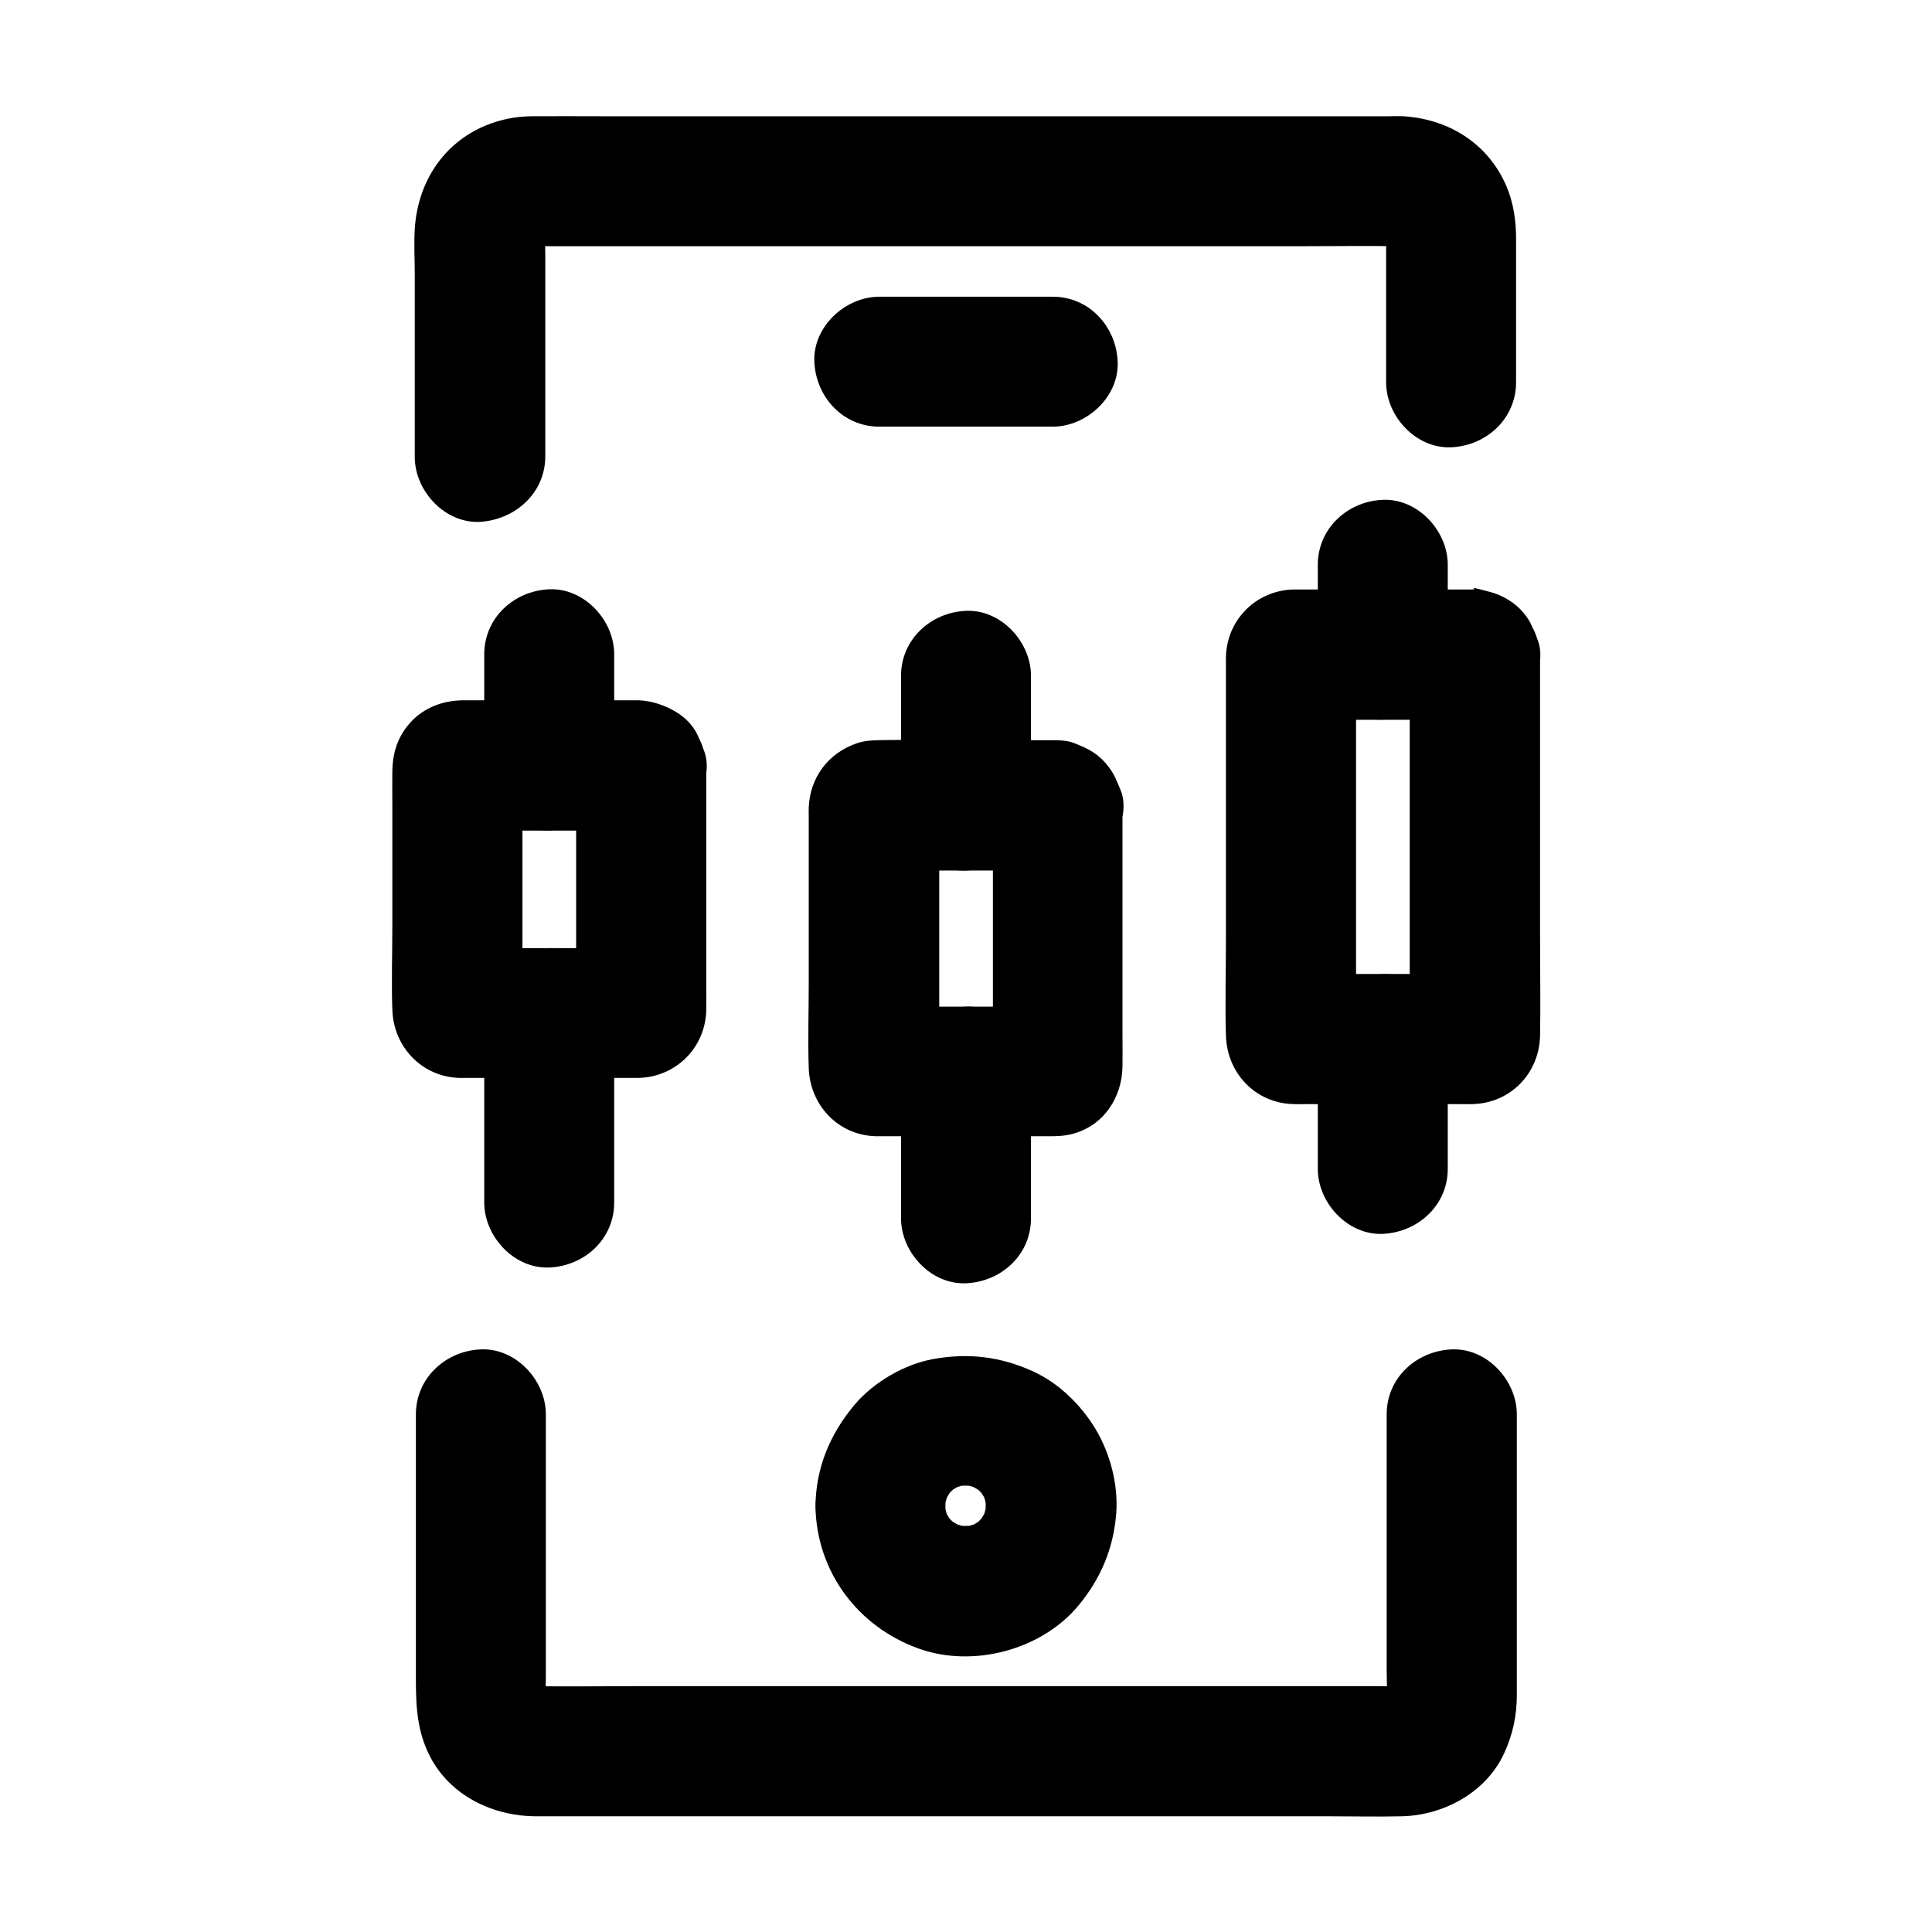 <?xml version="1.0" encoding="UTF-8"?>
<!-- Uploaded to: ICON Repo, www.iconrepo.com, Generator: ICON Repo Mixer Tools -->
<svg fill="#000000" width="800px" height="800px" version="1.1" viewBox="144 144 512 512" xmlns="http://www.w3.org/2000/svg">
 <g>
  <path d="m296.68 347.45v56.434 8.07c0.195-1.523 0.395-3.051 0.641-4.574-0.051 0.148-0.098 0.246-0.148 0.395 3.984-3.984 8.02-8.02 12.004-12.004-0.148 0.051-0.246 0.098-0.395 0.148 1.523-0.195 3.051-0.395 4.574-0.641h-41.574-6.004c1.523 0.195 3.051 0.395 4.574 0.641-0.148-0.051-0.246-0.098-0.395-0.148 3.984 3.984 8.02 8.02 12.004 12.004-0.051-0.148-0.098-0.246-0.148-0.395 0.195 1.523 0.395 3.051 0.641 4.574v-56.434-8.07c-0.195 1.523-0.395 3.051-0.641 4.574 0.051-0.148 0.098-0.246 0.148-0.395l-12.004 12.004c0.148-0.051 0.246-0.098 0.395-0.148-1.523 0.195-3.051 0.395-4.574 0.641h41.574 6.004c-1.523-0.195-3.051-0.395-4.574-0.641 0.148 0.051 0.246 0.098 0.395 0.148-3.984-3.984-8.02-8.02-12.004-12.004 0.051 0.148 0.098 0.246 0.148 0.395 1.77 4.328 3.691 7.824 7.922 10.281 3.691 2.164 9.152 3.102 13.285 1.723 4.184-1.328 8.168-3.938 10.281-7.922 2.016-3.789 3.445-9.102 1.723-13.285-0.59-1.477-1.18-3.102-1.918-4.527-1.77-3.344-4.82-5.609-8.215-7.035-2.363-0.984-4.477-1.523-7.035-1.672h-0.738-3.789-14.367-27.602c-5.856 0-11.316 2.215-15.008 6.938-2.707 3.492-3.836 7.477-3.887 11.758-0.051 3 0 6.051 0 9.055v32.176c0 7.332-0.246 14.711 0 22.043 0.297 9.84 7.773 17.809 17.809 18.105h2.215 12.496 29.961 2.754c9.938-0.246 17.711-8.02 17.957-17.91 0.051-2.262 0-4.527 0-6.789v-56.234-1.379c0-9.004-7.922-17.613-17.219-17.219-9.348 0.492-17.266 7.676-17.266 17.32z"/>
  <path d="m306.77 462.68v-43.938-6.25c0-9.004-7.922-17.613-17.219-17.219-9.348 0.395-17.219 7.578-17.219 17.219v43.938 6.25c0 9.004 7.922 17.613 17.219 17.219 9.344-0.391 17.219-7.527 17.219-17.219z"/>
  <path d="m306.77 346.86v-29.473c0-9.004-7.922-17.613-17.219-17.219-9.348 0.395-17.219 7.578-17.219 17.219v29.473c0 9.004 7.922 17.613 17.219 17.219 9.344-0.395 17.219-7.527 17.219-17.219z"/>
  <path d="m407.13 358.03v60.715 8.707c0.195-1.523 0.395-3.051 0.641-4.574-0.051 0.148-0.098 0.246-0.148 0.395 3.984-3.984 8.02-8.02 12.004-12.004-0.148 0.051-0.246 0.098-0.395 0.148 1.523-0.195 3.051-0.395 4.574-0.641h-41.574-6.004c1.523 0.195 3.051 0.395 4.574 0.641-0.148-0.051-0.246-0.098-0.395-0.148 3.984 3.984 8.02 8.02 12.004 12.004-0.051-0.148-0.098-0.246-0.148-0.395 0.195 1.523 0.395 3.051 0.641 4.574v-60.715-8.707c-0.195 1.523-0.395 3.051-0.641 4.574 0.051-0.148 0.098-0.246 0.148-0.395l-12.004 12.004c0.148-0.051 0.246-0.098 0.395-0.148-1.523 0.195-3.051 0.395-4.574 0.641h41.574 6.004c-1.523-0.195-3.051-0.395-4.574-0.641 0.148 0.051 0.246 0.098 0.395 0.148-3.984-3.984-8.02-8.02-12.004-12.004 0.051 0.148 0.098 0.246 0.148 0.395 1.77 4.328 3.691 7.824 7.922 10.281 3.691 2.164 9.152 3.102 13.285 1.723 4.184-1.328 8.168-3.938 10.281-7.922 2.016-3.789 3.445-9.102 1.723-13.285-1.031-2.461-1.672-4.231-3.246-6.25-1.871-2.461-4.035-4.082-6.887-5.312-2.805-1.18-3.297-1.574-7.086-1.672h-0.836-4.379-15.203c-8.953 0-17.957-0.195-26.914 0-1.77 0.051-3.59 0.195-5.312 0.789-7.625 2.609-12.449 9.055-12.793 17.023-0.051 0.641 0 1.328 0 1.969v10.727 33.996c0 7.43-0.246 14.906 0 22.336 0.297 9.84 7.773 17.859 17.809 18.105h2.41 13.43 30.062c2.262 0 4.082-0.051 6.445-0.688 8.117-2.262 12.84-9.645 12.988-17.711 0.051-2.805 0-5.609 0-8.414v-58.941-1.426c0-9.004-7.922-17.613-17.219-17.219-9.199 0.539-17.121 7.672-17.121 17.316z"/>
  <path d="m417.22 466.86v-38.867c0-9.004-7.922-17.613-17.219-17.219-9.348 0.395-17.219 7.578-17.219 17.219v38.867c0 9.004 7.922 17.613 17.219 17.219 9.348-0.395 17.219-7.527 17.219-17.219z"/>
  <path d="m417.22 357.49v-34.391c0-9.004-7.922-17.613-17.219-17.219-9.348 0.395-17.219 7.578-17.219 17.219v34.391c0 9.004 7.922 17.613 17.219 17.219 9.348-0.441 17.219-7.574 17.219-17.219z"/>
  <path d="m517.59 318.08v33.949 54.219 12.547c0.195-1.523 0.395-3.051 0.641-4.574-0.051 0.148-0.098 0.246-0.148 0.395 3.984-3.984 8.02-8.02 12.004-12.004-0.148 0.051-0.246 0.098-0.395 0.148 1.523-0.195 3.051-0.395 4.574-0.641h-41.574-6.004c1.523 0.195 3.051 0.395 4.574 0.641-0.148-0.051-0.246-0.098-0.395-0.148l12.004 12.004c-0.051-0.148-0.098-0.246-0.148-0.395 0.195 1.523 0.395 3.051 0.641 4.574v-33.949-54.219-12.547c-0.195 1.523-0.395 3.051-0.641 4.574 0.051-0.148 0.098-0.246 0.148-0.395-3.984 3.984-8.02 8.02-12.004 12.004 0.148-0.051 0.246-0.098 0.395-0.148-1.523 0.195-3.051 0.395-4.574 0.641h41.574 6.004c-1.523-0.195-3.051-0.395-4.574-0.641 0.148 0.051 0.246 0.098 0.395 0.148l-12.004-12.004c0.051 0.148 0.098 0.246 0.148 0.395 1.77 4.328 3.691 7.824 7.922 10.281 3.691 2.164 9.152 3.102 13.285 1.723 4.184-1.328 8.168-3.938 10.281-7.922 2.016-3.789 3.445-9.102 1.723-13.285-1.379-3.344-1.969-5.363-4.574-8.02-2.164-2.164-5.019-3.789-8.02-4.574-6.789-1.82-3-0.59-4.676-0.641h-1.477-6.789-21.254-16.582-1.277c-9.84 0.246-17.613 7.922-17.91 17.809v1.625 73.309c0 8.461-0.246 17.023 0 25.484 0.297 9.938 7.773 17.91 17.91 18.156 1.379 0.051 2.805 0 4.184 0h19.531 19.531c1.379 0 2.805 0.051 4.184 0 10.086-0.246 17.711-8.168 17.91-18.156 0.148-8.461 0-16.973 0-25.438v-73.359-1.523c0-9.004-7.922-17.613-17.219-17.219-9.453 0.348-17.324 7.531-17.324 17.176z"/>
  <path d="m527.67 453.77v-34.391c0-9.004-7.922-17.613-17.219-17.219-9.348 0.395-17.219 7.578-17.219 17.219v34.391c0 9.004 7.922 17.613 17.219 17.219 9.348-0.441 17.219-7.574 17.219-17.219z"/>
  <path d="m527.67 317.49v-23.812c0-9.004-7.922-17.613-17.219-17.219-9.348 0.395-17.219 7.578-17.219 17.219v23.812c0 9.004 7.922 17.613 17.219 17.219 9.348-0.391 17.219-7.523 17.219-17.219z"/>
  <path d="m288.51 264.95v-53.086c0-2.856-0.195-5.856 0.148-8.66-0.195 1.523-0.395 3.051-0.641 4.574 0.195-1.082 0.492-2.117 0.887-3.148-0.59 1.379-1.18 2.754-1.723 4.133 0.441-0.984 0.984-1.871 1.574-2.754-0.887 1.18-1.77 2.312-2.707 3.492 0.789-1.031 1.672-1.871 2.707-2.707-1.18 0.887-2.312 1.77-3.492 2.707 0.887-0.641 1.77-1.133 2.754-1.574-1.379 0.59-2.754 1.18-4.133 1.723 1.031-0.395 2.066-0.688 3.148-0.887-1.523 0.195-3.051 0.395-4.574 0.641 2.559-0.344 5.215-0.148 7.824-0.148h16.727 55.152 67.453 57.762c9.25 0 18.449-0.148 27.699 0 0.789 0 1.523 0.051 2.312 0.148-1.523-0.195-3.051-0.395-4.574-0.641 1.082 0.195 2.117 0.492 3.148 0.887-1.379-0.59-2.754-1.18-4.133-1.723 0.984 0.441 1.871 0.984 2.754 1.574-1.18-0.887-2.312-1.77-3.492-2.707 1.031 0.789 1.871 1.672 2.707 2.707-0.887-1.18-1.77-2.312-2.707-3.492 0.641 0.887 1.133 1.77 1.574 2.754-0.59-1.379-1.18-2.754-1.723-4.133 0.395 1.031 0.688 2.066 0.887 3.148-0.195-1.523-0.395-3.051-0.641-4.574 0.297 2.508 0.148 5.117 0.148 7.676v13.676 20.762c0 9.004 7.922 17.613 17.219 17.219 9.348-0.395 17.219-7.578 17.219-17.219v-37.984c0-4.773-0.641-9.445-2.508-13.875-4.676-11.07-14.762-17.613-26.617-18.598-1.574-0.148-3.199-0.051-4.82-0.051h-25.879-43.246-51.219-49.691-38.719c-6.102 0-12.203-0.051-18.301 0-4.281 0.051-8.266 0.887-12.203 2.508-11.07 4.676-17.613 14.762-18.598 26.617-0.344 4.184-0.051 8.512-0.051 12.695v45.164 3.297c0 9.004 7.922 17.613 17.219 17.219 9.496-0.582 17.367-7.719 17.367-17.359z"/>
  <path d="m511.48 518.82v67.305c0 3.543 0.297 7.231-0.148 10.773 0.195-1.523 0.395-3.051 0.641-4.574-0.195 1.082-0.492 2.117-0.887 3.148 0.59-1.379 1.18-2.754 1.723-4.133-0.441 0.984-0.984 1.871-1.574 2.754 0.887-1.18 1.77-2.312 2.707-3.492-0.789 1.031-1.672 1.871-2.707 2.707 1.18-0.887 2.312-1.77 3.492-2.707-0.887 0.641-1.77 1.133-2.754 1.574 1.379-0.59 2.754-1.18 4.133-1.723-1.031 0.395-2.066 0.688-3.148 0.887 1.523-0.195 3.051-0.395 4.574-0.641-2.559 0.344-5.215 0.148-7.824 0.148h-16.727-55.152-67.453-57.762c-9.25 0-18.449 0.148-27.699 0-0.789 0-1.523-0.051-2.312-0.148 1.523 0.195 3.051 0.395 4.574 0.641-1.082-0.195-2.117-0.492-3.148-0.887 1.379 0.59 2.754 1.18 4.133 1.723-0.984-0.441-1.871-0.984-2.754-1.574 1.18 0.887 2.312 1.77 3.492 2.707-1.031-0.789-1.871-1.672-2.707-2.707 0.887 1.18 1.77 2.312 2.707 3.492-0.641-0.887-1.133-1.77-1.574-2.754 0.59 1.379 1.18 2.754 1.723 4.133-0.395-1.031-0.688-2.066-0.887-3.148 0.195 1.523 0.395 3.051 0.641 4.574-0.395-2.902-0.148-5.953-0.148-8.906v-18.105-41.328-9.742c0-9.004-7.922-17.613-17.219-17.219-9.348 0.395-17.219 7.578-17.219 17.219v40.738 26.223c0 8.215-0.246 15.844 3.641 23.52 5.41 10.629 16.828 16.039 28.34 16.039h9.84 40.492 56.188 58.156 45.656c6.297 0 12.645 0.148 18.941 0 11.07-0.246 22.336-6.297 27.109-16.629 2.312-4.969 3.394-9.988 3.394-15.449v-19.73-51.316-3.394c0-9.004-7.922-17.613-17.219-17.219-9.398 0.398-17.273 7.531-17.273 17.223z"/>
  <path d="m360.1 543.07c0.246 17.367 11.168 32.027 27.406 37.836 14.465 5.164 32.621 0.344 42.41-11.562 5.856-7.133 9.152-15.008 9.891-24.207 0.59-7.625-1.574-15.941-5.512-22.484-3.836-6.348-9.691-12.102-16.48-15.203-8.609-3.938-17.121-4.969-26.469-3.297-7.676 1.379-15.844 6.148-20.859 12.102-6.5 7.727-10.238 16.629-10.387 26.816-0.148 9.004 8.02 17.613 17.219 17.219 9.445-0.441 17.074-7.578 17.219-17.219 0-0.934 0.051-1.82 0.148-2.754-0.195 1.523-0.395 3.051-0.641 4.574 0.297-2.016 0.738-3.887 1.477-5.805-0.59 1.379-1.18 2.754-1.723 4.133 0.789-1.82 1.723-3.492 2.856-5.066-0.887 1.18-1.77 2.312-2.707 3.492 1.328-1.723 2.805-3.199 4.527-4.527-1.18 0.887-2.312 1.77-3.492 2.707 1.574-1.18 3.246-2.117 5.066-2.856-1.379 0.59-2.754 1.18-4.133 1.723 1.871-0.738 3.789-1.23 5.805-1.477-1.523 0.195-3.051 0.395-4.574 0.641 1.82-0.195 3.641-0.195 5.461 0-1.523-0.195-3.051-0.395-4.574-0.641 2.016 0.297 3.887 0.738 5.805 1.477-1.379-0.59-2.754-1.18-4.133-1.723 1.82 0.789 3.492 1.723 5.066 2.856-1.18-0.887-2.312-1.77-3.492-2.707 1.723 1.328 3.199 2.805 4.527 4.527-0.887-1.18-1.77-2.312-2.707-3.492 1.18 1.574 2.117 3.246 2.856 5.066-0.59-1.379-1.18-2.754-1.723-4.133 0.738 1.871 1.23 3.789 1.477 5.805-0.195-1.523-0.395-3.051-0.641-4.574 0.195 1.82 0.195 3.641 0 5.461 0.195-1.523 0.395-3.051 0.641-4.574-0.297 2.016-0.738 3.887-1.477 5.805 0.59-1.379 1.18-2.754 1.723-4.133-0.789 1.82-1.723 3.492-2.856 5.066 0.887-1.18 1.77-2.312 2.707-3.492-1.328 1.723-2.805 3.199-4.527 4.527 1.18-0.887 2.312-1.77 3.492-2.707-1.574 1.18-3.246 2.117-5.066 2.856 1.379-0.59 2.754-1.18 4.133-1.723-1.871 0.738-3.789 1.23-5.805 1.477 1.523-0.195 3.051-0.395 4.574-0.641-1.82 0.195-3.641 0.195-5.461 0 1.523 0.195 3.051 0.395 4.574 0.641-2.016-0.297-3.887-0.738-5.805-1.477 1.379 0.59 2.754 1.18 4.133 1.723-1.82-0.789-3.492-1.723-5.066-2.856 1.18 0.887 2.312 1.77 3.492 2.707-1.723-1.328-3.199-2.805-4.527-4.527 0.887 1.18 1.77 2.312 2.707 3.492-1.18-1.574-2.117-3.246-2.856-5.066 0.59 1.379 1.18 2.754 1.723 4.133-0.738-1.871-1.23-3.789-1.477-5.805 0.195 1.523 0.395 3.051 0.641 4.574-0.098-0.934-0.148-1.82-0.148-2.754-0.148-9.004-7.824-17.664-17.219-17.219-9.199 0.438-17.367 7.57-17.219 17.266z"/>
  <path d="m422.98 222.63h-40.246-5.707c-9.004 0-17.613 7.922-17.219 17.219 0.395 9.348 7.578 17.219 17.219 17.219h40.246 5.707c9.004 0 17.613-7.922 17.219-17.219-0.395-9.348-7.578-17.219-17.219-17.219z"/>
 </g>
</svg>